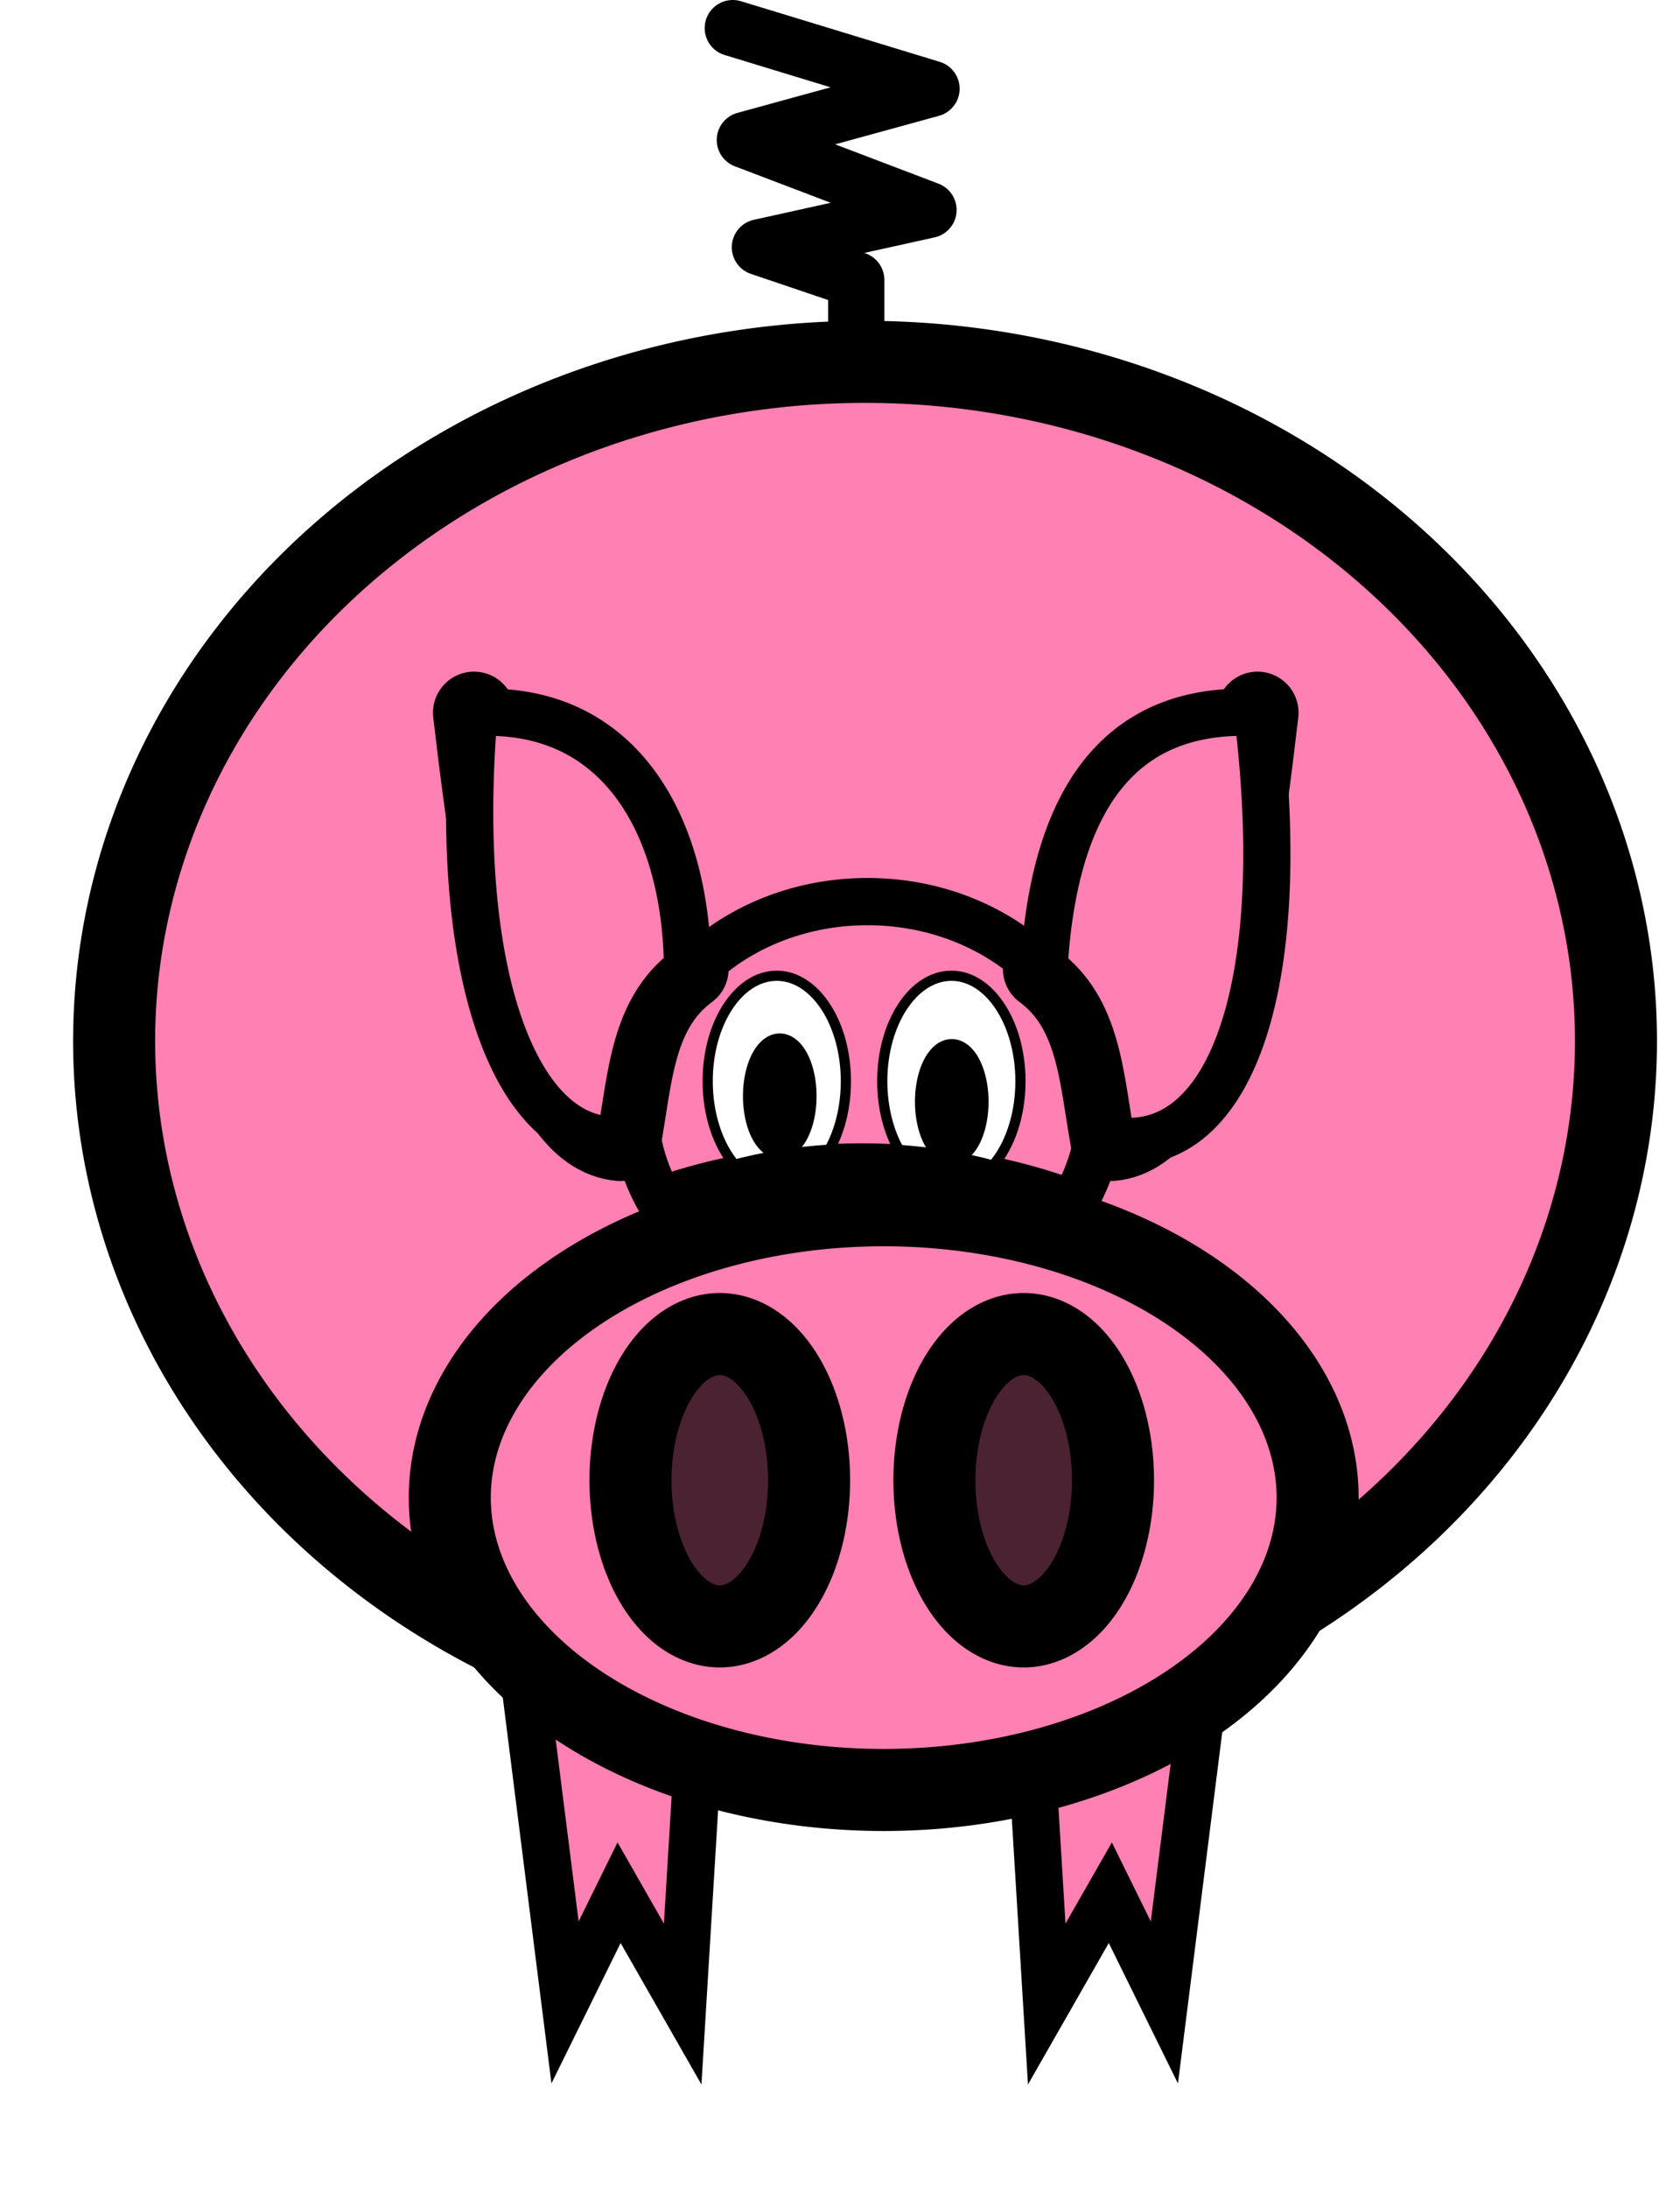 <?xml version="1.0"?><svg width="307.242" height="400" xmlns="http://www.w3.org/2000/svg">
 <defs>
  <filter id="filter3219">
   <feGaussianBlur id="feGaussianBlur3221" stdDeviation="4.146"/>
  </filter>
 </defs>
 <g>
  <title>Layer 1</title>
  <g id="layer1">
   <path fill="#ff80b2" fill-rule="nonzero" stroke="#000000" stroke-width="15" stroke-miterlimit="4" d="m295.533,190.33a137.33,124.173 0 1 1 -274.66,0a137.33,124.173 0 1 1 274.66,0z" id="path2388"/>
   <path fill="#ff80b2" fill-rule="evenodd" stroke="#000000" stroke-width="8.635" stroke-miterlimit="4" d="m221.084,301.563l-8.141,64.544l-9.885,-20.061l-11.63,20.352l-3.198,-52.624l32.854,-12.211z" id="path3271"/>
   <path fill="#ff80b2" fill-rule="evenodd" stroke="#000000" stroke-width="8.635" stroke-miterlimit="4" id="path3269" d="m95.194,301.563l8.141,64.544l9.885,-20.061l11.63,20.352l3.198,-52.624l-32.854,-12.211z"/>
   <path fill="#ff80b2" fill-rule="nonzero" stroke="#000000" stroke-width="8.635" stroke-miterlimit="4" id="path3195" d="m158.644,164.837c-23.491,0 -42.561,16.847 -42.561,37.614c0,6.129 1.678,11.921 4.623,17.035c11.029,-3.914 23.588,-6.134 36.913,-6.134c14.014,0 27.173,2.464 38.604,6.764c3.175,-5.266 4.983,-11.284 4.983,-17.665c0,-20.767 -19.07,-37.614 -42.561,-37.614z"/>
   <path fill="#ff80b2" fill-rule="nonzero" stroke="#000000" stroke-width="15" stroke-miterlimit="4" d="m240.969,273.807a79.355,53.452 0 1 1 -158.711,0a79.355,53.452 0 1 1 158.711,0z" id="path3160"/>
   <path fill="#4a2232" fill-rule="nonzero" stroke="#000000" stroke-width="15" stroke-miterlimit="4" d="m147.969,270.629a16.332,26.725 0 1 1 -32.664,0a16.332,26.725 0 1 1 32.664,0z" id="path3162"/>
   <path fill="#4a2232" fill-rule="nonzero" stroke="#000000" stroke-width="15" stroke-miterlimit="4" id="path3164" d="m203.55,270.629a16.332,26.725 0 1 1 -32.664,0a16.332,26.725 0 1 1 32.664,0z"/>
   <path fill="#ffffff" fill-rule="nonzero" stroke="#000000" stroke-width="1.863" stroke-miterlimit="4" id="path3181" d="m142.053,178.396c-6.977,0 -12.631,8.632 -12.631,19.28c0,6.208 1.931,11.735 4.918,15.264c5.46,-1.438 11.278,-2.37 17.345,-2.75c1.881,-3.368 3.012,-7.745 3.012,-12.514c0,-10.649 -5.668,-19.28 -12.645,-19.28zm31.94,0c-6.977,0 -12.645,8.632 -12.645,19.28c0,4.791 1.159,9.183 3.056,12.558c6.015,0.421 11.779,1.389 17.185,2.852c3.056,-3.522 5.035,-9.119 5.035,-15.41c0,-10.649 -5.654,-19.28 -12.631,-19.28z"/>
   <path fill="#000000" fill-rule="nonzero" stroke="#000000" stroke-width="4" stroke-miterlimit="4" d="m147.334,200.403a4.728,9.457 0 1 1 -9.457,0a4.728,9.457 0 1 1 9.457,0z" id="path3191"/>
   <path fill="#000000" fill-rule="nonzero" stroke="#000000" stroke-width="4" stroke-miterlimit="4" d="m178.789,201.431a4.728,9.457 0 1 1 -9.457,0a4.728,9.457 0 1 1 9.457,0z" id="path3193"/>
   <path fill="#000000" fill-rule="evenodd" stroke="#000000" stroke-width="15" stroke-linecap="round" stroke-linejoin="round" stroke-miterlimit="4" filter="url(#filter3219)" id="path3205" d="m190.918,177.172c22.526,7.95 29.653,-22.291 39.061,-46.873c-4.858,42.031 -11.555,76.802 -26.726,78.122c-2.113,-11.482 -2.411,-23.932 -12.335,-31.249zm-65.17,0c-22.526,7.95 -29.653,-22.291 -39.061,-46.873c4.858,42.031 11.555,76.802 26.726,78.122c2.113,-11.482 2.411,-23.932 12.335,-31.249z"/>
   <path fill="#ff80b2" fill-rule="evenodd" stroke="#000000" stroke-width="8.635" stroke-linecap="round" stroke-linejoin="round" stroke-miterlimit="4" d="m190.918,177.172c2.042,-35.876 17.613,-48.051 39.061,-46.873c6.309,50.77 -5.385,81.631 -26.726,78.122c-2.113,-11.482 -2.411,-23.932 -12.335,-31.249zm-65.17,0c-0.218,-27.043 -12.992,-48.426 -39.061,-46.873c-4.079,48.339 7.946,79.35 26.726,78.122c2.113,-11.482 2.411,-23.932 12.335,-31.249z" id="path3200"/>
   <path fill="none" fill-rule="evenodd" stroke="#000000" stroke-width="10.278" stroke-linecap="round" stroke-linejoin="round" stroke-miterlimit="4" id="path3311" d="m156.592,65.664l0,-14.492l-17.624,-5.967l30.841,-6.82l-33.595,-12.787l34.146,-9.377l-36.349,-11.082"/>
  </g>
 </g>
</svg>